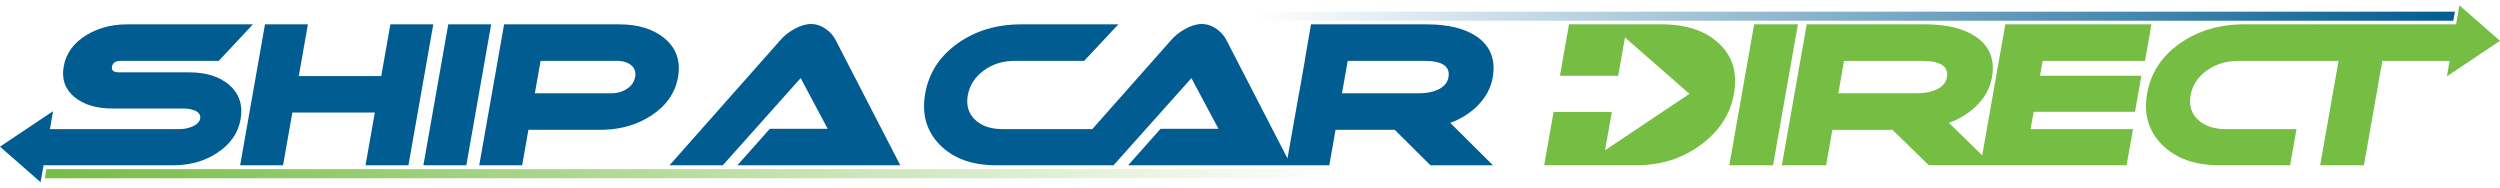 <svg width="360" height="27" viewBox="0 0 360 27" fill="none" xmlns="http://www.w3.org/2000/svg">
<path d="M353.269 2.989H180.702L180.931 1.679H353.502L353.269 2.989Z" fill="url(#paint0_linear_111_497)"/>
<path d="M6.688 24.353H193.787L193.557 25.666H6.455L6.688 24.353Z" fill="url(#paint1_linear_111_497)"/>
<path d="M258.898 3.5L255.319 23.8H249.019L252.598 3.5H258.898ZM277.155 3.5C280.327 3.5 282.791 4.101 284.549 5.303C286.522 6.671 287.286 8.624 286.84 11.159C286.588 12.586 285.914 13.876 284.816 15.029C283.721 16.185 282.328 17.071 280.639 17.688L285.439 22.368L288.765 3.5H309.809L308.88 8.776H294.137L293.764 10.902H308.357L307.44 16.103H292.845L292.405 18.595H307.148L306.229 23.8H277.76L272.522 18.705H263.856L262.96 23.8H256.589L260.169 3.5H277.155ZM354.154 0.767L360 5.88L352.352 10.994L352.744 8.776H343.054L340.404 23.8H334.102L336.752 8.776H322.276C320.554 8.776 319.046 9.242 317.754 10.175C316.468 11.105 315.696 12.294 315.439 13.744C315.187 15.173 315.545 16.339 316.508 17.241C317.476 18.145 318.822 18.595 320.544 18.595H330.694L329.774 23.8H319.608C316.081 23.8 313.331 22.819 311.362 20.855C309.387 18.897 308.662 16.432 309.188 13.466C309.708 10.499 311.279 8.099 313.89 6.26C316.502 4.422 319.6 3.5 323.185 3.5H333.354L333.346 3.538L333.38 3.5H353.674L354.154 0.767ZM239.211 3.5C242.794 3.5 245.568 4.422 247.531 6.26C249.496 8.099 250.217 10.499 249.694 13.466C249.171 16.432 247.578 18.897 244.916 20.855C242.251 22.819 239.159 23.8 235.633 23.8H222.36L223.715 16.116H232.103L231.13 21.638L243.284 13.511L233.993 5.388L233.021 10.912H224.63L225.937 3.5H239.211ZM276.806 8.776L265.539 8.776L264.718 13.429L275.987 13.43C276.922 13.43 277.735 13.309 278.427 13.065L278.717 12.952C279.668 12.544 280.217 11.934 280.359 11.13C280.636 9.562 279.452 8.776 276.806 8.776Z" fill="#75BD43"/>
<path d="M36.415 3.507L31.507 8.763H17.409C16.653 8.763 16.225 9.039 16.129 9.591C16.038 10.1 16.312 10.374 16.95 10.413L17.116 10.418H27.265C29.681 10.418 31.593 11.018 33.005 12.216C34.456 13.491 35.005 15.142 34.648 17.166C34.294 19.17 33.161 20.791 31.246 22.031C29.566 23.136 27.605 23.724 25.361 23.794L24.909 23.8H16.161V23.803H6.27L5.841 26.233L0 21.122L7.643 16.008L7.187 18.598H11.555L11.561 18.593H25.82C26.466 18.593 27.066 18.479 27.622 18.25C28.336 17.966 28.735 17.575 28.823 17.08C28.913 16.566 28.65 16.177 28.034 15.91C27.635 15.747 27.164 15.655 26.619 15.632L26.34 15.626H16.185C13.934 15.626 12.146 15.099 10.818 14.049C9.393 12.926 8.844 11.436 9.171 9.579C9.502 7.707 10.578 6.208 12.4 5.082C13.983 4.103 15.808 3.579 17.873 3.514L18.32 3.507H36.415ZM44.339 3.507L43.026 10.953H54.9L56.213 3.507H62.393L58.815 23.8H52.634L53.974 16.209H42.099L40.761 23.8H34.58L38.159 3.507H44.339ZM70.727 3.507L67.149 23.8H60.969L64.548 3.507H70.727ZM116.781 3.459C117.538 3.459 118.26 3.703 118.949 4.191C119.557 4.622 120.018 5.146 120.333 5.765L129.641 23.8H106.188L110.854 18.544H119.187L115.297 11.246L104.084 23.8H96.414L112.386 5.765C112.898 5.166 113.553 4.641 114.353 4.191C115.233 3.703 116.043 3.459 116.781 3.459ZM162.454 23.8L167.12 18.544H175.455L171.565 11.246L160.35 23.8H143.451C139.98 23.8 137.279 22.822 135.345 20.86C133.411 18.9 132.705 16.437 133.228 13.471C133.751 10.507 135.299 8.104 137.877 6.267C140.453 4.428 143.503 3.507 147.029 3.507H161.04L156.125 8.763H146.105C144.408 8.763 142.923 9.23 141.652 10.162C140.381 11.095 139.617 12.284 139.361 13.734C139.11 15.166 139.457 16.334 140.405 17.236C141.353 18.143 142.675 18.593 144.373 18.593L157.292 18.593L168.653 5.765C169.166 5.166 169.821 4.641 170.621 4.191C171.501 3.703 172.309 3.459 173.047 3.459C173.804 3.459 174.528 3.703 175.217 4.191C175.824 4.622 176.285 5.146 176.6 5.765L185.398 22.815L187.053 13.435L187.066 13.434L187.89 8.763L187.876 8.763L188.786 3.507H205.445C208.563 3.507 210.987 4.108 212.714 5.309C214.649 6.679 215.395 8.631 214.949 11.164C214.698 12.59 214.031 13.879 212.949 15.034C211.87 16.187 210.5 17.076 208.84 17.695L214.987 23.8H205.982L200.842 18.692L192.321 18.691L191.42 23.8H162.454ZM89.18 3.507C91.908 3.507 94.087 4.182 95.711 5.533C97.398 6.956 98.039 8.814 97.636 11.1C97.233 13.386 95.937 15.242 93.75 16.666C91.78 17.932 89.526 18.605 86.99 18.684L86.479 18.692L76.092 18.691L75.192 23.8H69.011L72.59 3.507H89.18ZM193.247 13.434L204.27 13.435C205.321 13.435 206.217 13.276 206.957 12.957C207.896 12.544 208.437 11.934 208.58 11.126C208.856 9.553 207.696 8.763 205.094 8.763L194.071 8.763L193.247 13.434ZM88.847 8.763L77.843 8.763L77.019 13.434L88.024 13.435C88.873 13.435 89.626 13.219 90.284 12.788C90.942 12.356 91.334 11.785 91.46 11.072C91.585 10.358 91.393 9.796 90.884 9.384C90.432 9.016 89.846 8.812 89.124 8.771L88.847 8.763Z" fill="#015C91"/>
<defs>
<linearGradient id="paint0_linear_111_497" x1="180.702" y1="2.334" x2="353.502" y2="2.334" gradientUnits="userSpaceOnUse">
<stop stop-color="#015C91" stop-opacity="0"/>
<stop offset="1" stop-color="#015C91"/>
</linearGradient>
<linearGradient id="paint1_linear_111_497" x1="193.787" y1="25.01" x2="6.455" y2="25.01" gradientUnits="userSpaceOnUse">
<stop stop-color="#75BD43" stop-opacity="0"/>
<stop offset="1" stop-color="#75BD43"/>
</linearGradient>
</defs>
</svg>
